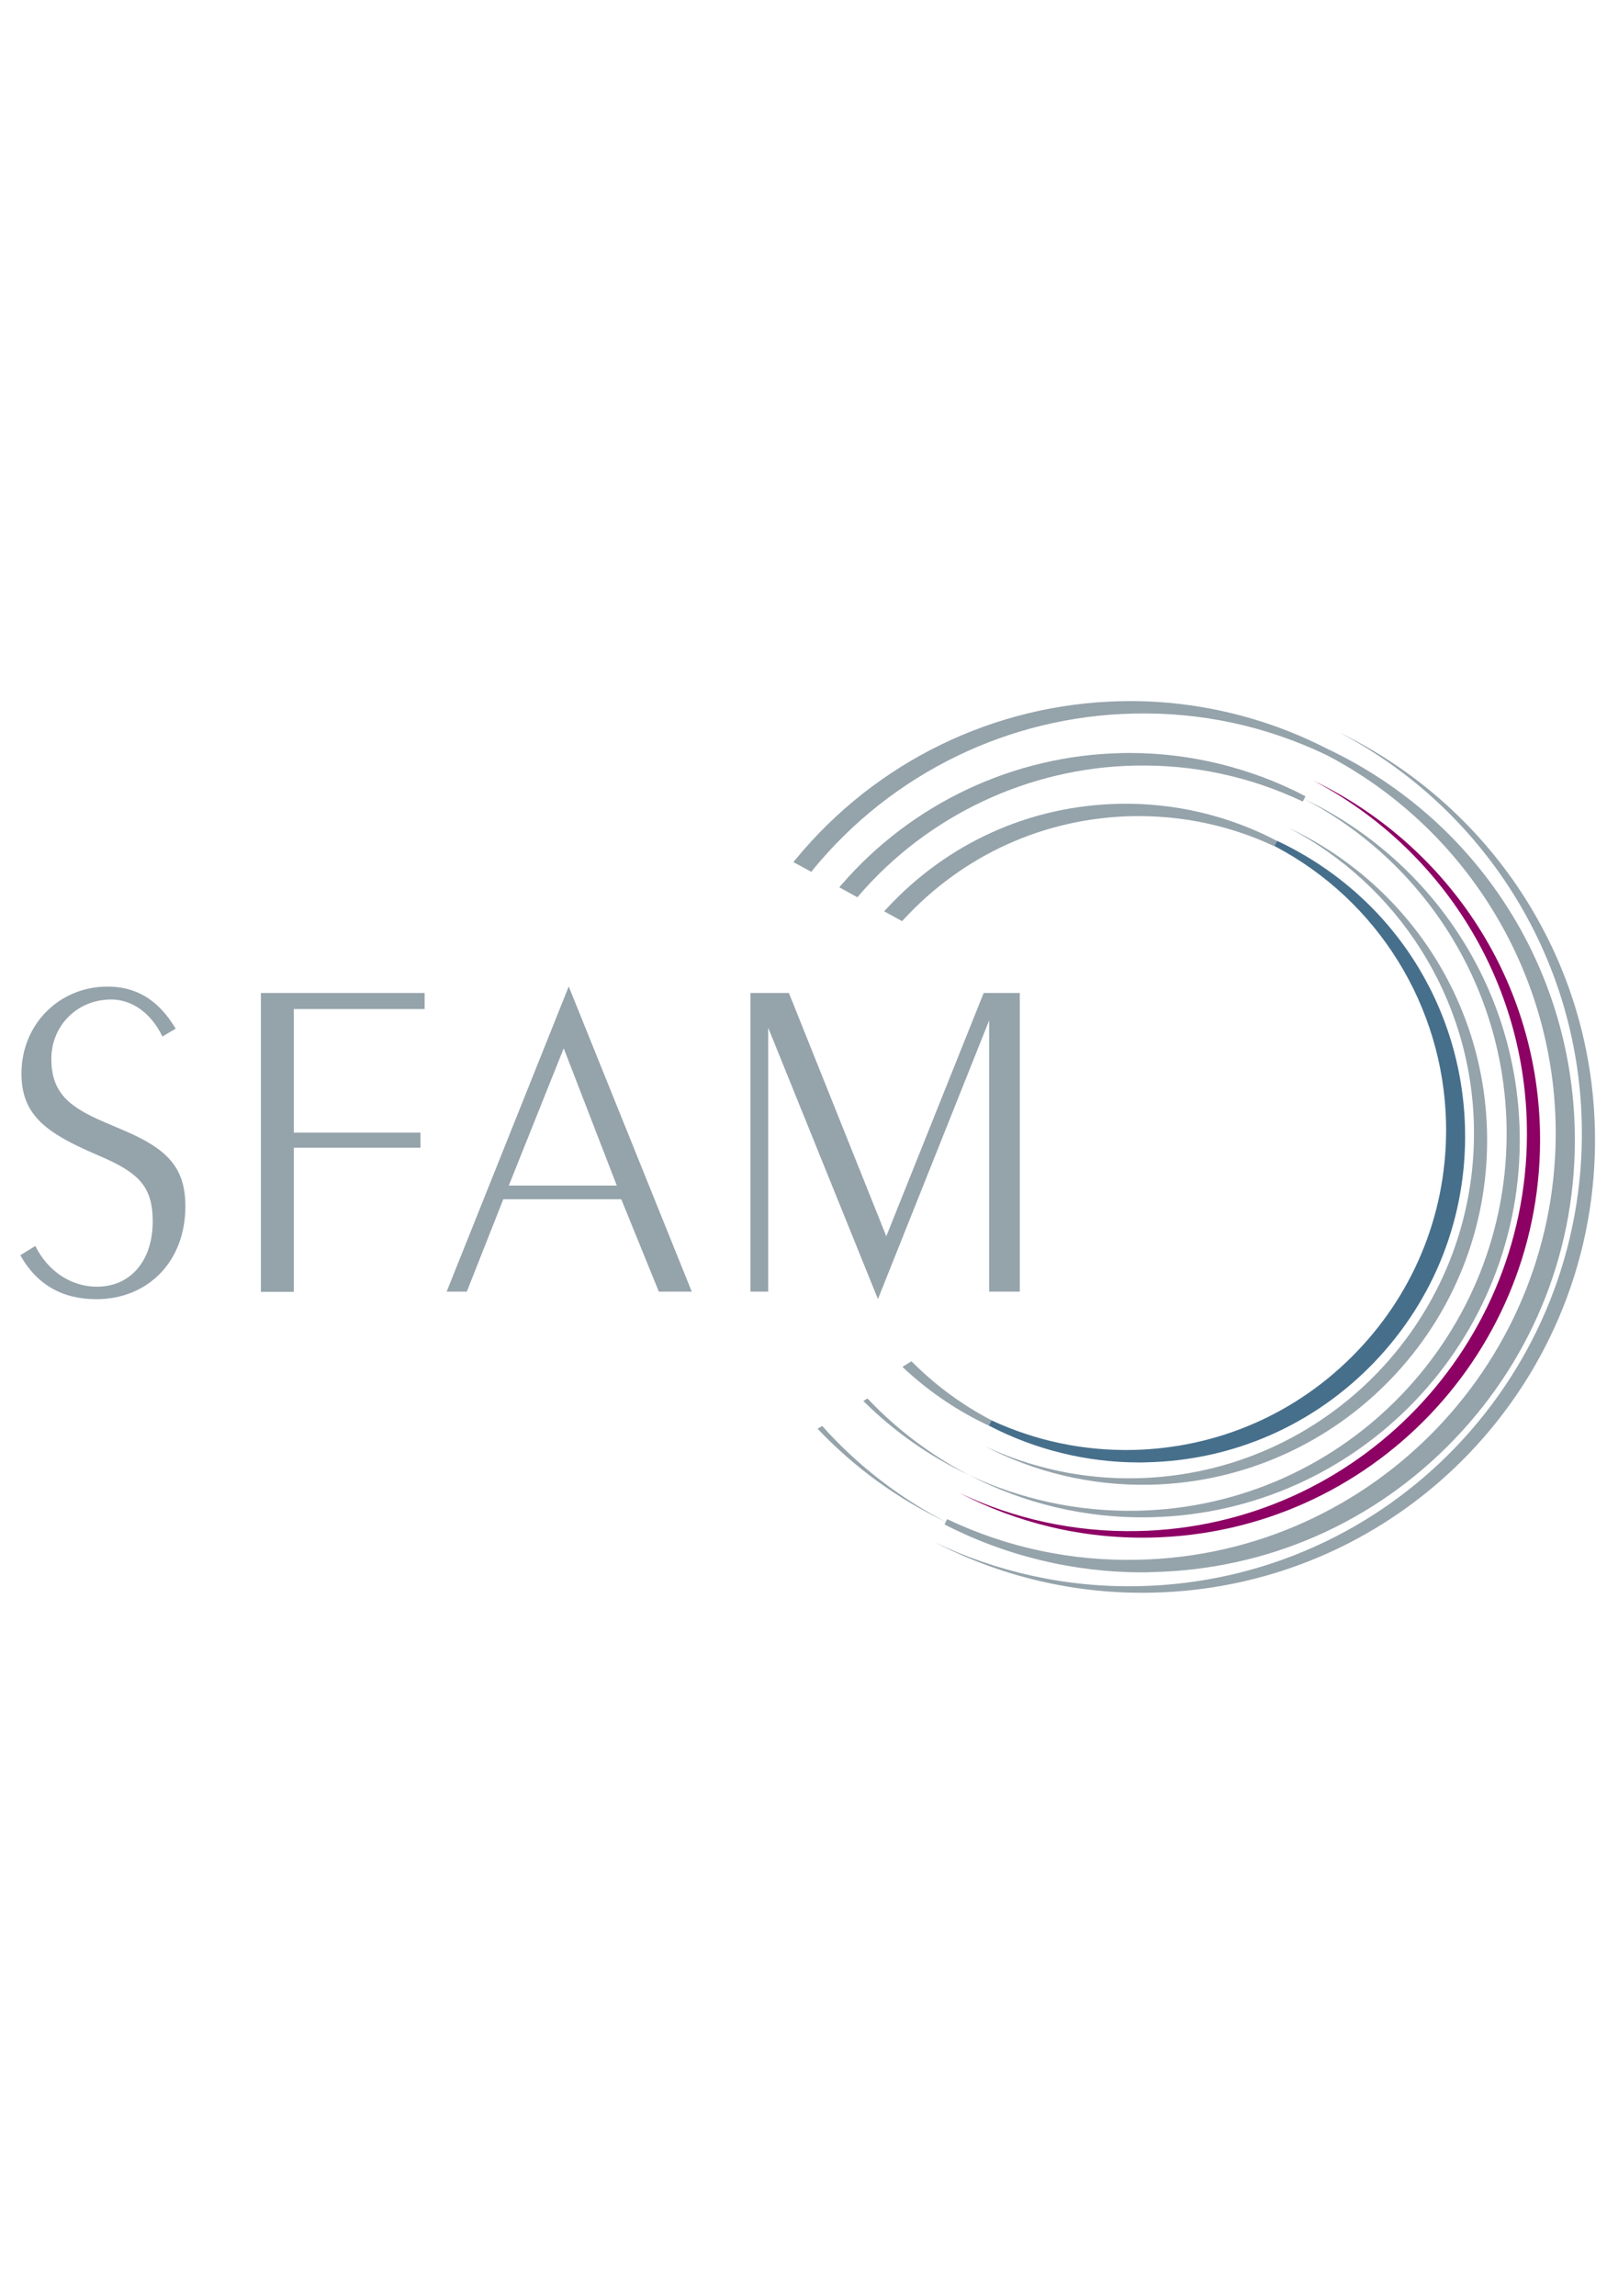 <svg xmlns="http://www.w3.org/2000/svg" height="80" viewBox="0 0 56 32">
            
            <path fill="#95a3ab" d="M51.362 15.232c0.143 6.631-5.124 12.125-11.75 12.268-1.896 0.042-3.695-0.365-5.304-1.119 1.725 0.897 3.686 1.387 5.762 1.346 6.631-0.143 11.894-5.632 11.75-12.264-0.102-4.717-2.904-8.735-6.899-10.613 3.75 1.961 6.345 5.85 6.442 10.382z"></path>
            <path fill="#b10069" d="M30.978 7.723l0.439 0.24c2.002-2.173 4.846-3.565 8.032-3.635 1.79-0.037 3.491 0.347 5.013 1.059-1.632-0.856-3.496-1.323-5.466-1.281-3.181 0.069-6.016 1.452-8.018 3.616z"></path>
            <path fill="#95a3ab" d="M31.436 8.092l-0.624-0.342 0.088-0.097c2.118-2.289 4.99-3.584 8.092-3.649 1.919-0.042 3.824 0.407 5.512 1.295l-0.093 0.185c-1.558-0.731-3.228-1.082-4.966-1.050-3.052 0.069-5.877 1.346-7.958 3.602l-0.051 0.056z"></path>
            <path fill="#b10069" d="M34.511 25.581c-1.017-0.532-1.951-1.216-2.761-2.021l-0.129 0.079c0.851 0.791 1.827 1.447 2.89 1.942z"></path>
            <path fill="#95a3ab" d="M34.469 25.674c-1.064-0.495-2.049-1.156-2.923-1.961l-0.097-0.093 0.314-0.194 0.055 0.055c0.805 0.8 1.725 1.475 2.738 2.002l-0.088 0.19z"></path>
            <path fill="#95a3ab" d="M30.086 24.809c1.064 1.059 2.307 1.933 3.681 2.58-1.327-0.689-2.52-1.591-3.538-2.668z"></path>
            <path fill="#8d0064" d="M53.207 15.191c0.162 7.653-5.905 13.988-13.558 14.15-2.224 0.046-4.333-0.435-6.215-1.327 1.993 1.036 4.268 1.605 6.673 1.554 7.653-0.162 13.72-6.502 13.558-14.155-0.116-5.415-3.325-10.030-7.898-12.217 4.333 2.275 7.329 6.765 7.44 11.995z"></path>
            <path fill="#b10069" d="M29.41 6.886l0.444 0.24c2.349-2.724 5.799-4.476 9.674-4.56 2.118-0.046 4.125 0.416 5.914 1.262-1.901-0.994-4.074-1.54-6.372-1.494-3.871 0.088-7.311 1.84-9.66 4.55z"></path>
            <path fill="#95a3ab" d="M29.877 7.26l-0.629-0.347 0.083-0.097c2.451-2.83 5.998-4.499 9.739-4.578 0.097-0.005 0.19-0.005 0.291-0.005 2.132 0 4.25 0.523 6.132 1.508l-0.093 0.185c-1.845-0.874-3.82-1.299-5.868-1.253-3.69 0.079-7.191 1.729-9.6 4.523l-0.055 0.065z"></path>
            <path fill="#95a3ab" d="M27.787 5.998l0.444 0.245c2.677-3.265 6.71-5.392 11.26-5.489 2.428-0.051 4.735 0.481 6.784 1.466-2.164-1.128-4.629-1.748-7.242-1.692-4.546 0.097-8.573 2.21-11.246 5.471z"></path>
            <path fill="#95a3ab" d="M28.277 6.377l-0.629-0.342 0.079-0.097c2.798-3.403 6.923-5.41 11.32-5.508 2.534-0.060 5.059 0.536 7.288 1.702l-0.093 0.18c-2.113-1.013-4.379-1.508-6.738-1.452-4.342 0.093-8.421 2.076-11.181 5.447l-0.046 0.069zM27.963 5.975l0.264 0.143c2.798-3.376 6.904-5.364 11.279-5.457 0.277-0.005 0.55-0.005 0.823 0.005-0.425-0.028-0.851-0.037-1.281-0.028-4.291 0.093-8.328 2.035-11.084 5.336z"></path>
            <path fill="#95a3ab" d="M46.64 1.503c4.934 2.576 8.356 7.69 8.481 13.651 0.185 8.707-6.724 15.921-15.431 16.106-2.548 0.055-4.962-0.499-7.112-1.526 2.261 1.17 4.846 1.813 7.57 1.753 8.712-0.185 15.616-7.399 15.431-16.106-0.129-6.146-3.76-11.385-8.939-13.877z"></path>
            <path fill="#95a3ab" d="M32.966 29.022c-1.637-0.846-3.098-1.979-4.314-3.343l-0.162 0.097c1.272 1.341 2.788 2.446 4.476 3.246z"></path>
            <path fill="#00b5c9" d="M39.477 26.622c-1.771 0.037-3.459-0.338-4.966-1.040 1.618 0.842 3.464 1.304 5.42 1.262 6.215-0.134 11.149-5.281 11.015-11.496-0.097-4.425-2.733-8.199-6.492-9.961 3.514 1.84 5.942 5.489 6.035 9.734 0.139 6.22-4.791 11.366-11.010 11.501z"></path>
            <path fill="#466f8c" d="M39.686 26.95c-1.808 0-3.616-0.444-5.221-1.281l0.088-0.185c1.549 0.717 3.2 1.064 4.92 1.031 2.978-0.065 5.757-1.281 7.82-3.436 2.062-2.15 3.163-4.98 3.098-7.958-0.088-4.060-2.377-7.76-5.979-9.646l0.093-0.18c3.944 1.85 6.456 5.697 6.548 10.049 0.065 3.034-1.054 5.91-3.154 8.106-2.099 2.192-4.929 3.436-7.963 3.496-0.083 0.005-0.166 0.005-0.25 0.005z"></path>
            <path fill="#95a3ab" d="M52.957 15.431c-0.111-5.142-3.163-9.531-7.514-11.598 4.106 2.15 6.946 6.409 7.057 11.371 0.157 7.26-5.605 13.276-12.865 13.429-2.099 0.042-4.088-0.407-5.868-1.244 1.891 0.98 4.046 1.521 6.326 1.471 7.26-0.157 13.017-6.164 12.865-13.429z"></path>
            <path fill="#95a3ab" d="M54.77 15.394c-0.125-5.836-3.575-10.816-8.495-13.175 4.68 2.446 7.917 7.297 8.037 12.948 0.176 8.259-6.377 15.103-14.64 15.279-2.4 0.051-4.675-0.467-6.705-1.429 2.146 1.105 4.587 1.711 7.168 1.655 8.259-0.176 14.816-7.015 14.636-15.279z"></path>
            <path fill="#95a3ab" d="M39.801 30.779c-2.391 0-4.772-0.578-6.886-1.669l0.088-0.185c2.090 0.99 4.328 1.471 6.664 1.415 8.194-0.176 14.714-6.983 14.543-15.177-0.116-5.42-3.177-10.345-7.986-12.86l0.093-0.185c5.156 2.474 8.435 7.556 8.56 13.267 0.088 4.023-1.401 7.838-4.185 10.747s-6.529 4.555-10.553 4.638c-0.116 0.009-0.222 0.009-0.338 0.009zM38.862 30.548c0.421 0.028 0.842 0.037 1.272 0.028 3.968-0.083 7.667-1.711 10.409-4.578 2.747-2.862 4.213-6.631 4.129-10.599-0.079-3.662-1.471-7.061-3.834-9.66 2.206 2.594 3.505 5.91 3.579 9.429 0.18 8.305-6.432 15.209-14.742 15.385-0.273 0.005-0.546 0.005-0.814-0.005z"></path>
            <path fill="#95a3ab" d="M1.23 19.408c0.444 0.892 1.258 1.42 2.15 1.42 1.147 0 1.942-0.879 1.942-2.28 0-1.179-0.476-1.655-1.642-2.183l-0.652-0.287c-1.512-0.684-2.28-1.309-2.28-2.677 0-1.72 1.323-3.029 2.997-3.029 1.022 0 1.785 0.476 2.377 1.466l-0.462 0.273c-0.398-0.828-1.068-1.29-1.785-1.29-1.179 0-2.086 0.906-2.086 2.072 0 1.198 0.652 1.688 1.85 2.201l0.671 0.287c1.498 0.638 2.15 1.276 2.15 2.645 0 1.928-1.309 3.237-3.107 3.237-1.179 0-2.072-0.509-2.645-1.531l0.523-0.324z"></path>
            <path fill="#95a3ab" d="M9.091 20.999v-10.405h5.706v0.56h-4.56v4.305h4.416v0.527h-4.416v5.022h-1.147z"></path>
            <path fill="#95a3ab" d="M16.268 20.999h-0.703l4.254-10.631 4.287 10.631h-1.147l-1.309-3.218h-4.111l-1.272 3.218zM21.494 17.304l-1.85-4.782-1.914 4.782h3.764z"></path>
            <path fill="#95a3ab" d="M26.77 20.999h-0.62v-10.405h1.341l3.394 8.476 3.394-8.476h1.258v10.405h-1.068v-9.447l-3.875 9.706-3.824-9.452v9.193z"></path>
        </svg>
